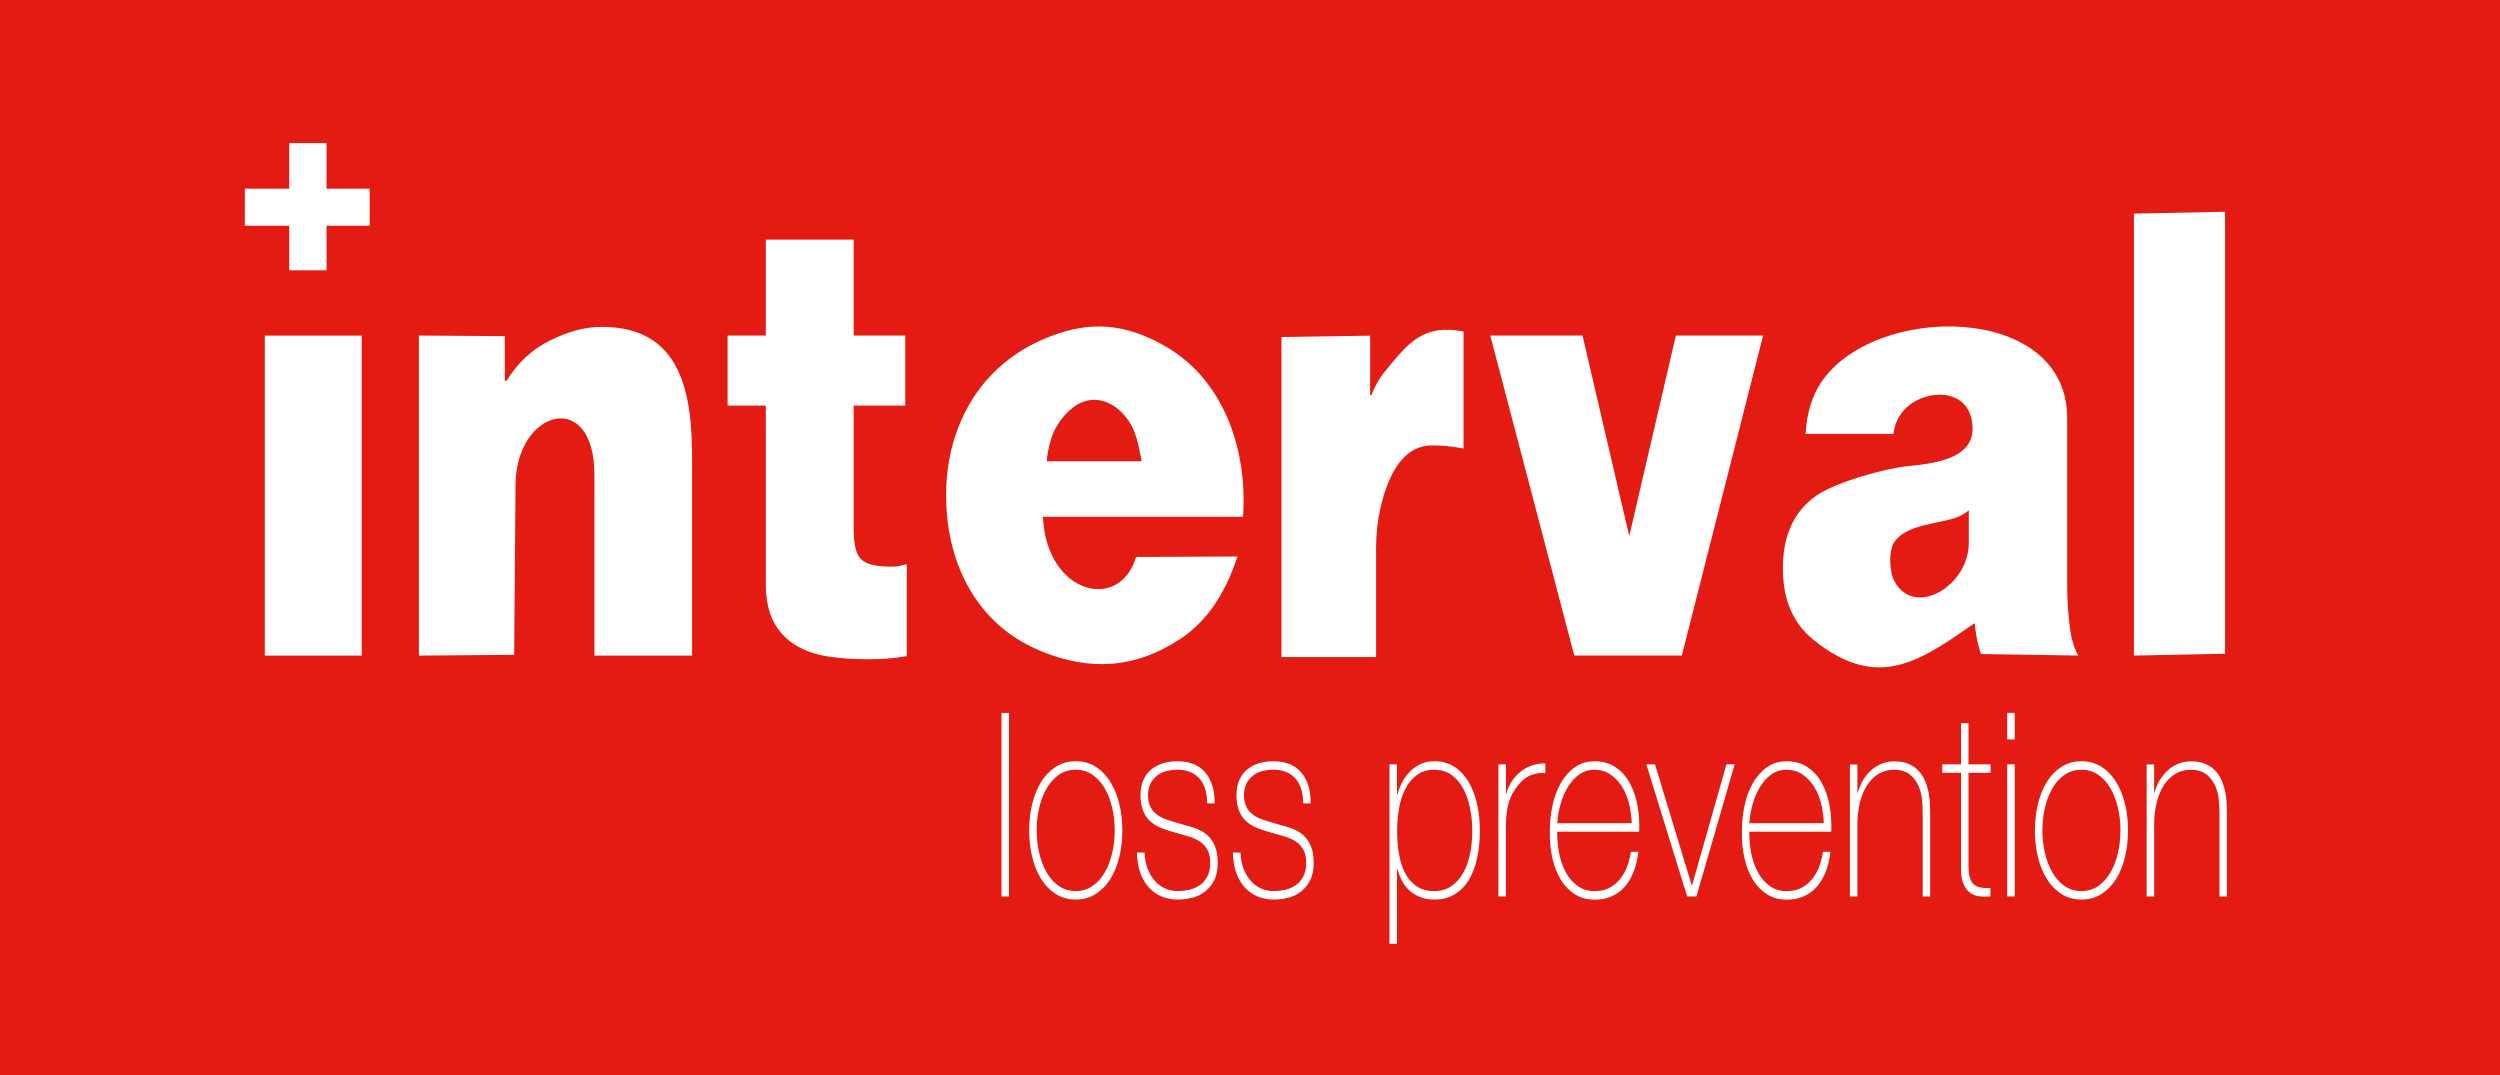 <svg xmlns="http://www.w3.org/2000/svg" id="Ebene_1" data-name="Ebene 1" viewBox="0 0 566.93 243.78"><defs><style> .cls-1 { fill: #e41b13; } .cls-1, .cls-2 { stroke-width: 0px; } .cls-2 { fill: #fff; } </style></defs><rect class="cls-1" x="0" y="-.66" width="566.93" height="245.11"></rect><path class="cls-2" d="M483.91,148.67l20.67-.42V48.02l-20.67.42v100.23ZM429.39,98.41c.37-3.93,3.02-6.13,3.83-6.72,5.23-3.81,14.1-3.06,14.1,5.6,0,6.97-9.4,7.89-14.74,8.42-5.11.51-16.11,3.58-20.55,6.6-5.72,3.89-7.72,9.88-7.72,16.56s1.98,12.33,7.16,16.42c14.43,11.43,23.86,4.69,36.35-3.99.18,2.39.65,4.74,1.4,7.02l22.09.34c-.94-1.5-1.59-3.74-1.97-6.74-.37-2.99-.56-6.13-.56-9.41v-37.76c0-26.1-43.74-26.13-55.82-8-2.06,3.09-3.23,6.97-3.51,11.65h19.93ZM446.47,123.15c0,9.66-12.19,17.01-16.81,8.77-1.2-2.14-1.48-7.11,0-9.12,2.84-3.87,9.47-3.93,13.65-5.33,1.26-.42,2.32-1.01,3.16-1.76v7.44ZM399.83,76.09h-19.79l-10.57,45.48-10.6-45.48h-20.92l19.05,72.57h24.39l18.43-72.57ZM290.59,149.01h21.47v-24.7c0-3.18.33-6.2.98-9.05,1.36-5.93,4.36-14.25,11.69-14.25,2.33,0,4.88.25,7.16.7v-26.54c-9.24-1.76-12.51,2.65-17.57,8.75-1.59,1.92-2.4,3.43-3.33,5.68h-.28v-13.48l-20.11.31v72.57ZM237.37,104.59c.09-1.4.4-2.99.91-4.77.51-1.78,1.39-3.48,2.67-5.05,5.42-6.68,10.84-3.65,12.96-1.68,3.39,3.16,4.05,6.46,4.98,11.51h-21.52ZM281.89,117.22c.37-5.61-.09-11-1.4-16.14-1.31-5.15-3.44-9.73-6.39-13.76-2.95-4.02-6.71-7.23-11.3-9.62-9.27-4.82-17.12-4.7-26.28-.74-4.54,1.97-8.45,4.66-11.72,8.07-3.28,3.42-5.8,7.46-7.58,12.14-1.78,4.68-2.67,9.73-2.67,15.16s.87,10.76,2.6,15.44c1.73,4.68,4.19,8.7,7.37,12.07,3.18,3.37,7.07,5.99,11.65,7.86,10.97,4.48,21.24,3.97,31.54-2.84,5.8-3.84,10.11-10.06,12.91-18.67l-23,.11c-3.66,12.54-20.33,8.55-21.11-9.1h45.37ZM193.59,54.33h-19.93v21.76h-8.66v15.89h8.66v40.26c0,3.65.61,6.6,1.82,8.84,1.22,2.25,2.88,4,4.98,5.26,2.11,1.26,4.54,2.11,7.3,2.53,2.76.42,5.69.63,8.77.63,3.55,0,5.67-.13,9.1-.7v-20.86c-1.87.37-1.38.56-3.62.56-3.37,0-5.62-.56-6.74-1.68-1.12-1.12-1.68-3.37-1.68-6.74v-28.1h11.7v-15.89h-11.7v-21.76ZM94.99,148.67l21.61-.17.31-38.57c.14-17.1,17.89-21.95,17.89-2.25v40.99h22.15v-44.64c0-14.74-2.35-29.9-20.4-29.9-4.21,0-7.81,1.12-11.83,3.09-4.02,1.96-7.3,5.01-9.83,9.12h-.42v-10.11l-19.47-.14v72.57ZM74.05,32.44h-8.46v10.34h-10.07v8.41h10.07v10.11h8.46v-10.11h9.79v-8.41h-9.79v-10.34ZM60.05,148.67h21.98v-72.57h-21.98v72.57Z"></path><path class="cls-2" d="M486.8,203.3h1.7v-16.21c0-1.83.19-3.51.56-5.04.37-1.54.92-2.86,1.63-3.97.72-1.11,1.59-1.97,2.62-2.59,1.03-.62,2.19-.93,3.47-.93,1.55,0,2.77.37,3.65,1.11.88.74,1.54,1.62,1.97,2.65.43,1.03.69,2.1.78,3.21.09,1.11.13,2.05.13,2.83v18.95h1.7v-18.54c0-.62-.01-1.35-.04-2.19-.03-.84-.12-1.7-.27-2.59-.15-.89-.4-1.78-.74-2.65-.34-.87-.81-1.66-1.41-2.36-.6-.7-1.37-1.26-2.31-1.69-.94-.43-2.08-.64-3.42-.64-.89,0-1.77.16-2.64.47-.87.31-1.66.78-2.39,1.4-.73.62-1.37,1.37-1.92,2.25-.55.87-.98,1.88-1.28,3h-.09v-6.41h-1.7v29.97ZM463.16,188.31c0-1.79.19-3.51.58-5.16.39-1.65.95-3.12,1.7-4.4.75-1.28,1.67-2.3,2.77-3.06,1.1-.76,2.37-1.14,3.8-1.14s2.7.38,3.8,1.14c1.1.76,2.03,1.78,2.77,3.06.75,1.28,1.31,2.75,1.7,4.4.39,1.65.58,3.37.58,5.16s-.19,3.51-.58,5.16c-.39,1.65-.95,3.12-1.7,4.4-.75,1.28-1.67,2.3-2.77,3.06-1.1.76-2.37,1.14-3.8,1.14s-2.7-.38-3.8-1.14c-1.1-.76-2.03-1.78-2.77-3.06-.75-1.28-1.31-2.75-1.7-4.4-.39-1.65-.58-3.37-.58-5.16ZM461.46,188.31c0,2.14.23,4.16.69,6.06.46,1.9,1.14,3.57,2.04,4.99.9,1.42,2,2.55,3.31,3.38,1.31.84,2.82,1.25,4.52,1.25s3.21-.42,4.52-1.25c1.31-.84,2.42-1.96,3.31-3.38.9-1.42,1.57-3.08,2.04-4.99.46-1.9.69-3.93.69-6.06s-.23-4.15-.69-6.03c-.46-1.89-1.14-3.55-2.04-4.99-.89-1.44-2-2.58-3.31-3.41-1.31-.84-2.82-1.25-4.52-1.25s-3.21.42-4.52,1.25c-1.31.84-2.42,1.97-3.31,3.41-.89,1.44-1.57,3.1-2.04,4.99-.46,1.88-.69,3.9-.69,6.03ZM456.88,167.67v-6.01h-1.7v6.01h1.7ZM456.88,203.3v-29.97h-1.7v29.97h1.7ZM451.41,173.33h-5.01v-9.33h-1.7v9.33h-4.25v1.92h4.25v20.93c-.06,1.71.1,3.05.47,4.02.37.97.87,1.7,1.5,2.19.63.49,1.35.78,2.17.87.82.1,1.66.11,2.53.03v-1.92c-.81.04-1.51,0-2.13-.09-.61-.1-1.13-.32-1.57-.67-.43-.35-.75-.87-.96-1.57-.21-.7-.31-1.65-.31-2.86v-20.93h5.01v-1.92ZM419.5,203.3h1.7v-16.21c0-1.83.19-3.51.56-5.04.37-1.54.92-2.86,1.63-3.97.72-1.11,1.59-1.97,2.62-2.59,1.03-.62,2.19-.93,3.47-.93,1.55,0,2.77.37,3.65,1.11.88.74,1.54,1.62,1.97,2.65.43,1.03.69,2.1.78,3.21.09,1.11.13,2.05.13,2.83v18.95h1.7v-18.54c0-.62-.01-1.35-.04-2.19-.03-.84-.12-1.7-.27-2.59-.15-.89-.39-1.78-.74-2.65-.34-.87-.81-1.66-1.41-2.36-.6-.7-1.37-1.26-2.3-1.69-.94-.43-2.08-.64-3.42-.64-.9,0-1.78.16-2.64.47-.87.31-1.66.78-2.39,1.4-.73.62-1.37,1.37-1.92,2.25-.55.87-.98,1.88-1.28,3h-.09v-6.41h-1.7v29.97ZM396.71,186.68c.09-1.48.34-2.94.76-4.4.42-1.46.98-2.76,1.7-3.91.72-1.15,1.57-2.07,2.57-2.77,1-.7,2.14-1.05,3.42-1.05s2.48.34,3.51,1.02c1.03.68,1.9,1.57,2.62,2.68.72,1.11,1.27,2.4,1.66,3.88.39,1.48.6,2.99.63,4.55h-16.87ZM415.28,188.61c.09-2.14-.05-4.18-.42-6.12-.37-1.94-.98-3.64-1.81-5.1-.84-1.46-1.91-2.61-3.22-3.47-1.31-.86-2.86-1.28-4.65-1.28s-3.24.46-4.52,1.37c-1.28.91-2.35,2.13-3.2,3.64-.85,1.52-1.48,3.25-1.88,5.19-.4,1.94-.59,3.95-.56,6.01-.03,2.06.17,4.01.6,5.86.43,1.85,1.07,3.46,1.92,4.84.85,1.38,1.92,2.47,3.2,3.27,1.28.8,2.76,1.2,4.43,1.2,2.74,0,4.98-.92,6.69-2.77,1.72-1.85,2.8-4.54,3.24-8.08h-1.7c-.42,2.8-1.35,4.99-2.8,6.56-1.45,1.57-3.26,2.36-5.44,2.36-1.43,0-2.68-.37-3.74-1.11-1.06-.74-1.95-1.73-2.66-2.97-.72-1.24-1.25-2.68-1.59-4.32-.34-1.63-.5-3.32-.47-5.07h18.57ZM393.39,173.33h-1.88l-7.79,27.41h-.09l-8.32-27.41h-1.97l9.26,29.97h2.1l8.68-29.97ZM353.15,186.68c.09-1.48.34-2.94.76-4.4.42-1.46.98-2.76,1.7-3.91.72-1.15,1.57-2.07,2.57-2.77,1-.7,2.14-1.05,3.42-1.05s2.48.34,3.51,1.02c1.03.68,1.9,1.57,2.62,2.68.72,1.11,1.27,2.4,1.66,3.88.39,1.48.6,2.99.63,4.55h-16.87ZM371.72,188.61c.09-2.14-.05-4.18-.42-6.12-.37-1.94-.98-3.64-1.81-5.1-.84-1.46-1.91-2.61-3.22-3.47-1.31-.86-2.86-1.28-4.65-1.28s-3.24.46-4.52,1.37c-1.28.91-2.35,2.13-3.2,3.64-.85,1.52-1.48,3.25-1.88,5.19-.4,1.94-.59,3.95-.56,6.01-.03,2.06.17,4.01.6,5.86.43,1.85,1.07,3.46,1.92,4.84.85,1.38,1.92,2.47,3.2,3.27,1.28.8,2.76,1.2,4.43,1.2,2.74,0,4.98-.92,6.69-2.77,1.72-1.85,2.8-4.54,3.24-8.08h-1.7c-.42,2.8-1.35,4.99-2.8,6.56-1.45,1.57-3.26,2.36-5.44,2.36-1.43,0-2.68-.37-3.74-1.11-1.06-.74-1.95-1.73-2.66-2.97-.72-1.24-1.25-2.68-1.59-4.32-.34-1.63-.5-3.32-.47-5.07h18.57ZM341.5,173.33h-1.7v29.97h1.7v-16.39c.03-1.13.1-2.1.22-2.92.12-.82.28-1.55.49-2.22s.47-1.26.78-1.81c.31-.54.68-1.11,1.1-1.69,1.04-1.32,2.14-2.18,3.29-2.57,1.15-.39,2.17-.51,3.07-.35v-2.22c-1.04-.04-2.05.11-3.02.44-.97.33-1.84.81-2.62,1.43-.78.62-1.45,1.36-2.01,2.22-.57.85-.95,1.77-1.16,2.74h-.13v-6.65ZM316.79,173.33h-1.7v40.7h1.7v-16.97h.09c.69,2.45,1.77,4.22,3.27,5.31,1.49,1.09,3.19,1.63,5.1,1.63,1.76,0,3.29-.39,4.59-1.17,1.3-.78,2.37-1.86,3.22-3.24.85-1.38,1.48-3.02,1.9-4.93.42-1.9.63-4,.63-6.3,0-2.1-.21-4.1-.63-6.01-.42-1.9-1.05-3.58-1.9-5.01-.85-1.44-1.92-2.59-3.22-3.44-1.3-.86-2.83-1.28-4.59-1.28-1.25,0-2.36.25-3.33.76-.97.51-1.8,1.14-2.48,1.9-.69.76-1.24,1.58-1.66,2.48-.42.89-.72,1.71-.89,2.45h-.09v-6.88ZM325.25,202.08c-1.61,0-2.96-.38-4.05-1.14-1.09-.76-1.95-1.77-2.6-3.03-.64-1.26-1.1-2.72-1.37-4.37-.27-1.65-.4-3.37-.4-5.16s.15-3.51.45-5.16c.3-1.65.78-3.12,1.45-4.4.67-1.28,1.54-2.31,2.62-3.09,1.07-.78,2.37-1.17,3.89-1.17s2.87.4,3.96,1.2c1.09.8,1.98,1.85,2.66,3.15.69,1.3,1.19,2.78,1.52,4.43.33,1.65.49,3.33.49,5.04,0,1.87-.17,3.63-.51,5.28-.34,1.65-.87,3.1-1.57,4.34-.7,1.24-1.6,2.23-2.69,2.97-1.09.74-2.38,1.11-3.87,1.11ZM279.59,193.33c.03,1.75.28,3.28.76,4.61.48,1.32,1.13,2.44,1.97,3.35.84.91,1.81,1.59,2.93,2.04,1.12.45,2.33.67,3.65.67,1.01,0,2.05-.13,3.11-.38,1.06-.25,2.02-.7,2.89-1.34.87-.64,1.58-1.49,2.15-2.54.57-1.05.85-2.39.85-4.02s-.21-2.84-.63-3.85c-.42-1.01-.99-1.84-1.72-2.48-.73-.64-1.6-1.15-2.6-1.52-1-.37-2.07-.69-3.2-.96-.92-.27-1.84-.54-2.75-.82-.91-.27-1.73-.63-2.46-1.08-.73-.45-1.32-1.04-1.77-1.78-.45-.74-.67-1.71-.67-2.92,0-1.05.2-1.94.6-2.68.4-.74.92-1.34,1.54-1.81.63-.47,1.34-.8,2.13-.99.79-.19,1.57-.29,2.35-.29.95,0,1.85.15,2.69.44.84.29,1.55.74,2.15,1.34.6.6,1.07,1.39,1.43,2.36.36.97.54,2.14.54,3.5h1.7c0-1.71-.22-3.17-.65-4.37-.43-1.21-1.03-2.2-1.79-2.97-.76-.78-1.66-1.34-2.69-1.69-1.03-.35-2.16-.52-3.38-.52-.98,0-1.97.13-2.95.38-.98.25-1.87.67-2.66,1.25-.79.58-1.44,1.37-1.95,2.36-.51.99-.76,2.23-.76,3.7s.22,2.77.67,3.76c.45.99,1.04,1.79,1.79,2.39.75.6,1.6,1.08,2.55,1.43.95.35,1.92.66,2.91.93.98.27,1.95.54,2.89.82.94.27,1.78.64,2.53,1.11.75.47,1.34,1.09,1.79,1.87.45.78.67,1.81.67,3.09s-.24,2.34-.72,3.18c-.48.84-1.08,1.49-1.81,1.95-.73.47-1.52.79-2.37.96-.85.18-1.65.26-2.39.26-1.04,0-2.01-.19-2.91-.58-.9-.39-1.68-.96-2.35-1.72-.67-.76-1.22-1.67-1.63-2.74-.42-1.07-.66-2.3-.72-3.7h-1.7ZM257.83,193.33c.03,1.75.28,3.28.76,4.61.48,1.32,1.13,2.44,1.97,3.35.84.91,1.81,1.59,2.93,2.04,1.12.45,2.33.67,3.65.67,1.01,0,2.05-.13,3.11-.38,1.06-.25,2.02-.7,2.89-1.34.87-.64,1.58-1.49,2.15-2.54.57-1.05.85-2.39.85-4.02s-.21-2.84-.63-3.85c-.42-1.01-.99-1.84-1.72-2.48-.73-.64-1.6-1.15-2.6-1.52-1-.37-2.07-.69-3.2-.96-.92-.27-1.84-.54-2.75-.82-.91-.27-1.73-.63-2.46-1.08-.73-.45-1.32-1.04-1.77-1.78-.45-.74-.67-1.71-.67-2.92,0-1.05.2-1.94.6-2.68.4-.74.92-1.34,1.54-1.81.63-.47,1.34-.8,2.13-.99.79-.19,1.57-.29,2.35-.29.95,0,1.85.15,2.68.44.84.29,1.55.74,2.15,1.34.6.6,1.07,1.39,1.43,2.36.36.97.54,2.14.54,3.5h1.7c0-1.71-.22-3.17-.65-4.37-.43-1.21-1.03-2.2-1.79-2.97-.76-.78-1.66-1.34-2.68-1.69-1.03-.35-2.16-.52-3.38-.52-.98,0-1.97.13-2.95.38-.98.25-1.87.67-2.66,1.25s-1.44,1.37-1.95,2.36c-.51.99-.76,2.23-.76,3.7s.22,2.77.67,3.76c.45.99,1.04,1.79,1.79,2.39.75.6,1.6,1.08,2.55,1.43.95.35,1.92.66,2.91.93.98.27,1.95.54,2.89.82.94.27,1.78.64,2.53,1.11.75.47,1.34,1.09,1.79,1.87.45.78.67,1.81.67,3.09s-.24,2.34-.72,3.18c-.48.84-1.08,1.49-1.81,1.95-.73.47-1.52.79-2.37.96-.85.18-1.65.26-2.39.26-1.04,0-2.01-.19-2.91-.58-.9-.39-1.68-.96-2.35-1.72-.67-.76-1.22-1.67-1.63-2.74-.42-1.07-.66-2.3-.72-3.7h-1.7ZM235.09,188.31c0-1.79.19-3.51.58-5.16.39-1.65.96-3.12,1.7-4.4.75-1.28,1.67-2.3,2.77-3.06,1.1-.76,2.37-1.14,3.8-1.14s2.7.38,3.8,1.14c1.1.76,2.03,1.78,2.77,3.06.75,1.28,1.31,2.75,1.7,4.4.39,1.65.58,3.37.58,5.16s-.19,3.51-.58,5.16c-.39,1.65-.95,3.12-1.7,4.4-.75,1.28-1.67,2.3-2.77,3.06-1.1.76-2.37,1.14-3.8,1.14s-2.7-.38-3.8-1.14c-1.1-.76-2.03-1.78-2.77-3.06-.75-1.28-1.31-2.75-1.7-4.4-.39-1.65-.58-3.37-.58-5.16ZM233.39,188.31c0,2.14.23,4.16.69,6.06.46,1.9,1.14,3.57,2.04,4.99.89,1.42,2,2.55,3.31,3.38,1.31.84,2.82,1.25,4.52,1.25s3.21-.42,4.52-1.25c1.31-.84,2.42-1.96,3.31-3.38.89-1.42,1.57-3.08,2.04-4.99.46-1.9.69-3.93.69-6.06s-.23-4.15-.69-6.03c-.46-1.89-1.14-3.55-2.04-4.99-.9-1.44-2-2.58-3.31-3.41-1.31-.84-2.82-1.25-4.52-1.25s-3.21.42-4.52,1.25c-1.31.84-2.42,1.97-3.31,3.41-.9,1.44-1.57,3.1-2.04,4.99-.46,1.88-.69,3.9-.69,6.03ZM227.11,161.67v41.63h1.7v-41.63h-1.7Z"></path></svg>